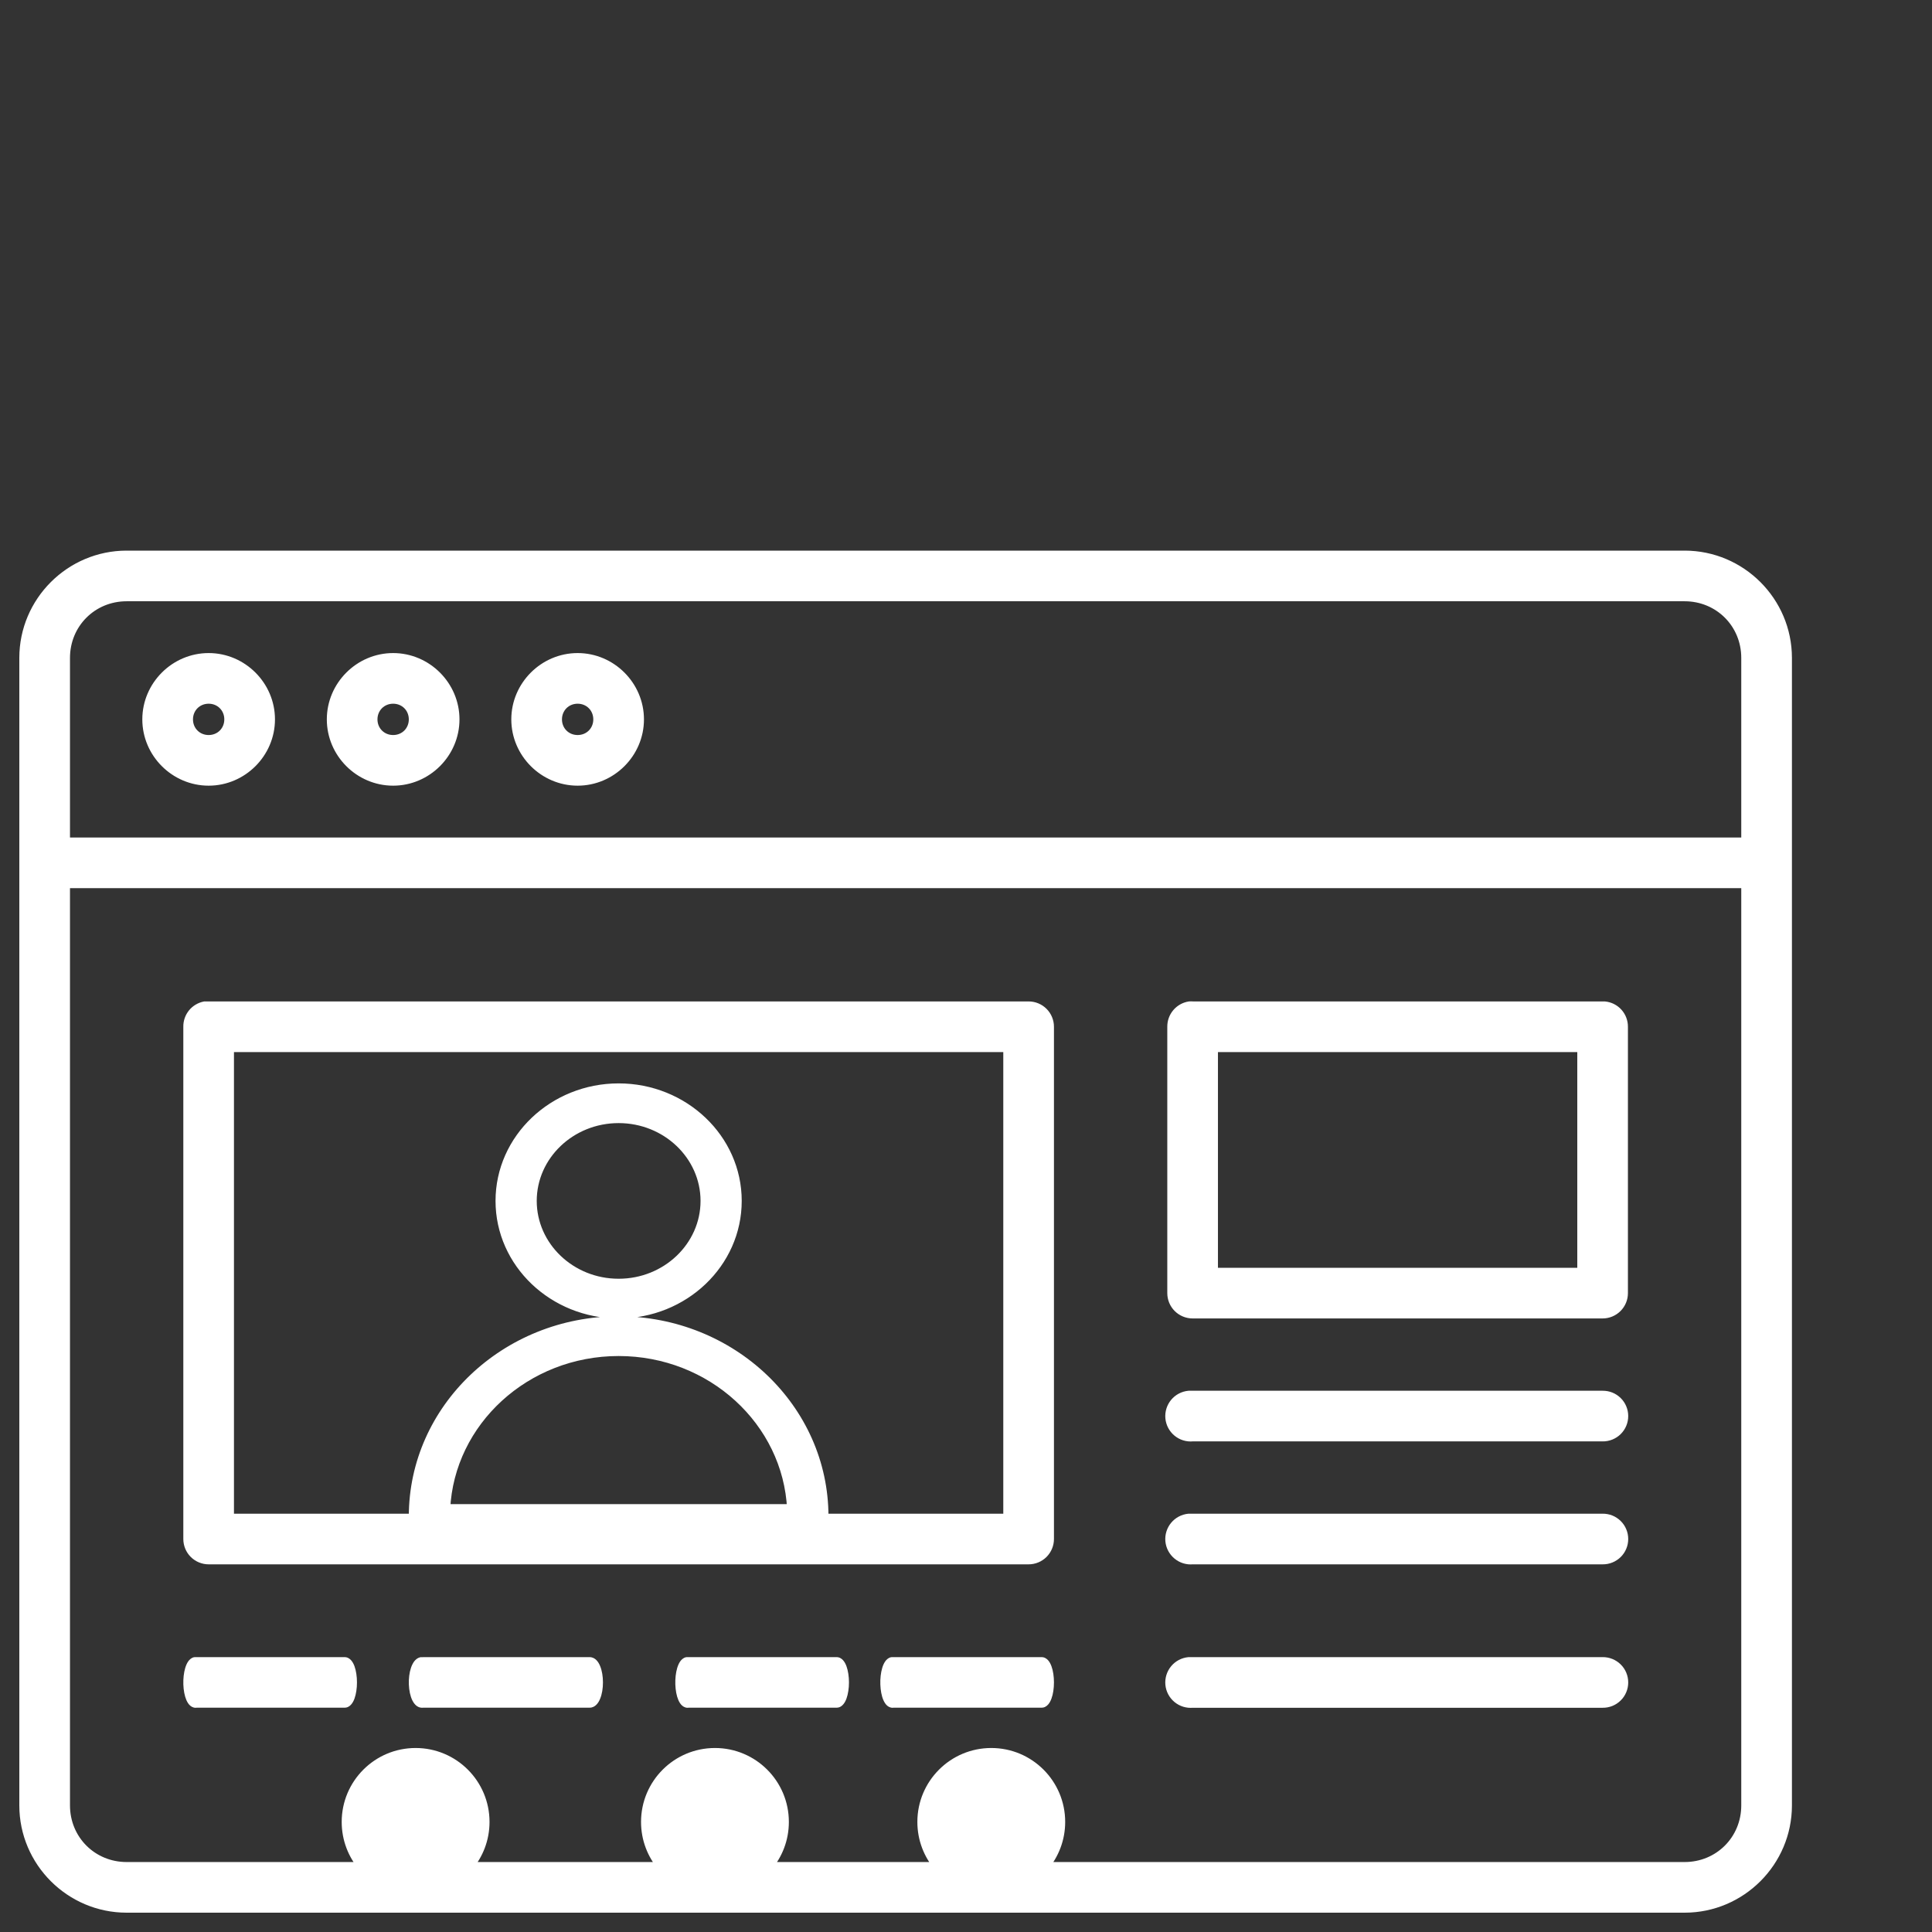 <svg width="80" height="80" viewBox="0 0 80 80" fill="none" xmlns="http://www.w3.org/2000/svg">
<rect x="0" y="0" width="80" height="80" fill="#333333" stroke="none"/>
<mask id="path-1-outside-1_334_168" maskUnits="userSpaceOnUse" x="0" y="22" width="75" height="58" fill="black">
<rect fill="white" y="22" width="75" height="58"/>
<path fill-rule="evenodd" clip-rule="evenodd" d="M5.244 23C2.908 23 1 24.907 1 27.242V74.758C1 77.093 2.908 79 5.244 79H69.756C72.092 79 74 77.093 74 74.758V27.242C74 24.907 72.092 23 69.756 23H5.244ZM5.244 24.697H69.756C71.181 24.697 72.302 25.818 72.302 27.242V34.879H2.698V27.242C2.698 25.818 3.819 24.697 5.244 24.697ZM8.64 27.242C7.243 27.242 6.093 28.392 6.093 29.788C6.093 31.184 7.243 32.333 8.64 32.333C10.036 32.333 11.186 31.184 11.186 29.788C11.186 28.392 10.036 27.242 8.64 27.242ZM16.279 27.242C14.883 27.242 13.733 28.392 13.733 29.788C13.733 31.184 14.883 32.333 16.279 32.333C17.675 32.333 18.826 31.184 18.826 29.788C18.826 28.392 17.675 27.242 16.279 27.242ZM23.919 27.242C22.522 27.242 21.372 28.392 21.372 29.788C21.372 31.184 22.522 32.333 23.919 32.333C25.315 32.333 26.465 31.184 26.465 29.788C26.465 28.392 25.315 27.242 23.919 27.242ZM8.64 28.939C9.118 28.939 9.488 29.309 9.488 29.788C9.488 30.267 9.118 30.636 8.64 30.636C8.161 30.636 7.791 30.267 7.791 29.788C7.791 29.309 8.161 28.939 8.64 28.939ZM16.279 28.939C16.758 28.939 17.128 29.309 17.128 29.788C17.128 30.267 16.758 30.636 16.279 30.636C15.8 30.636 15.43 30.267 15.43 29.788C15.43 29.309 15.8 28.939 16.279 28.939ZM23.919 28.939C24.398 28.939 24.767 29.309 24.767 29.788C24.767 30.267 24.398 30.636 23.919 30.636C23.44 30.636 23.07 30.267 23.07 29.788C23.07 29.309 23.44 28.939 23.919 28.939ZM2.698 36.576H72.302V74.758C72.302 76.182 71.181 77.303 69.756 77.303H43.218C43.648 76.803 43.907 76.153 43.907 75.442C43.907 73.862 42.626 72.581 41.047 72.581C39.467 72.581 38.186 73.862 38.186 75.442C38.186 76.153 38.445 76.803 38.874 77.303H31.777C32.206 76.803 32.465 76.153 32.465 75.442C32.465 73.862 31.184 72.581 29.605 72.581C28.025 72.581 26.744 73.862 26.744 75.442C26.744 76.153 27.003 76.803 27.433 77.303H19.381C19.811 76.803 20.07 76.153 20.07 75.442C20.07 73.862 18.789 72.581 17.209 72.581C15.63 72.581 14.349 73.862 14.349 75.442C14.349 76.153 14.608 76.803 15.037 77.303H5.244C3.819 77.303 2.698 76.182 2.698 74.758V36.576ZM8.48 41.667C8.284 41.704 8.107 41.81 7.981 41.965C7.854 42.12 7.787 42.315 7.791 42.515V63.727C7.791 63.952 7.88 64.168 8.039 64.327C8.199 64.486 8.414 64.576 8.64 64.576H42.593C42.818 64.576 43.034 64.486 43.193 64.327C43.352 64.168 43.442 63.952 43.442 63.727V42.515C43.442 42.29 43.352 42.074 43.193 41.915C43.034 41.756 42.818 41.667 42.593 41.667H8.64C8.613 41.665 8.586 41.665 8.56 41.667C8.533 41.665 8.507 41.665 8.48 41.667ZM49.251 41.667C49.05 41.699 48.866 41.802 48.735 41.958C48.603 42.113 48.532 42.311 48.535 42.515V53.545C48.535 53.77 48.624 53.986 48.783 54.145C48.943 54.304 49.159 54.394 49.384 54.394H66.361C66.586 54.394 66.802 54.304 66.961 54.145C67.12 53.986 67.209 53.77 67.209 53.545V42.515C67.21 42.303 67.132 42.099 66.989 41.942C66.847 41.785 66.651 41.687 66.44 41.667C66.413 41.665 66.387 41.665 66.361 41.667H49.384C49.34 41.663 49.295 41.663 49.251 41.667ZM9.488 43.364H41.744V62.879H34.105V62.794C34.105 58.334 30.297 54.705 25.616 54.705C20.936 54.705 17.128 58.334 17.128 62.794V62.879H9.488V43.364ZM50.233 43.364H65.512V52.697H50.233V43.364ZM49.225 57.788C48.999 57.809 48.792 57.919 48.648 58.093C48.503 58.267 48.434 58.491 48.455 58.716C48.476 58.941 48.586 59.148 48.76 59.293C48.934 59.437 49.159 59.506 49.384 59.485H66.361C66.473 59.486 66.585 59.466 66.689 59.424C66.793 59.382 66.888 59.32 66.969 59.241C67.049 59.162 67.112 59.068 67.156 58.964C67.199 58.86 67.221 58.749 67.221 58.636C67.221 58.524 67.199 58.413 67.156 58.309C67.112 58.205 67.049 58.111 66.969 58.032C66.888 57.953 66.793 57.891 66.689 57.849C66.585 57.807 66.473 57.786 66.361 57.788H49.384C49.357 57.787 49.331 57.787 49.304 57.788C49.278 57.787 49.251 57.787 49.225 57.788ZM49.225 62.879C48.999 62.9 48.792 63.01 48.648 63.184C48.503 63.358 48.434 63.582 48.455 63.807C48.476 64.032 48.586 64.239 48.76 64.383C48.934 64.528 49.159 64.597 49.384 64.576H66.361C66.473 64.577 66.585 64.557 66.689 64.515C66.793 64.473 66.888 64.41 66.969 64.332C67.049 64.253 67.112 64.159 67.156 64.055C67.199 63.951 67.221 63.84 67.221 63.727C67.221 63.615 67.199 63.504 67.156 63.4C67.112 63.296 67.049 63.202 66.969 63.123C66.888 63.044 66.793 62.982 66.689 62.94C66.585 62.898 66.473 62.877 66.361 62.879H49.384C49.357 62.877 49.331 62.877 49.304 62.879C49.278 62.877 49.251 62.877 49.225 62.879ZM49.225 68.818C48.999 68.839 48.792 68.949 48.648 69.123C48.503 69.297 48.434 69.521 48.455 69.746C48.476 69.971 48.586 70.179 48.76 70.323C48.934 70.467 49.159 70.536 49.384 70.515H66.361C66.473 70.517 66.585 70.496 66.689 70.454C66.793 70.412 66.888 70.35 66.969 70.271C67.049 70.192 67.112 70.098 67.156 69.994C67.199 69.89 67.221 69.779 67.221 69.667C67.221 69.554 67.199 69.443 67.156 69.339C67.112 69.235 67.049 69.141 66.969 69.062C66.888 68.984 66.793 68.921 66.689 68.879C66.585 68.837 66.473 68.817 66.361 68.818H49.384C49.357 68.817 49.331 68.817 49.304 68.818C49.278 68.817 49.251 68.817 49.225 68.818ZM7.862 69.123C7.914 68.949 7.989 68.84 8.07 68.819C8.08 68.818 8.09 68.818 8.099 68.819C8.109 68.818 8.118 68.818 8.128 68.819H14.27C14.311 68.817 14.351 68.838 14.389 68.88C14.427 68.922 14.461 68.984 14.49 69.062C14.519 69.141 14.542 69.235 14.558 69.338C14.573 69.442 14.581 69.553 14.581 69.665C14.581 69.777 14.573 69.888 14.558 69.992C14.542 70.095 14.519 70.189 14.49 70.268C14.461 70.346 14.427 70.409 14.389 70.45C14.351 70.492 14.311 70.513 14.27 70.511H8.128C8.046 70.532 7.965 70.463 7.902 70.32C7.839 70.176 7.8 69.969 7.792 69.744C7.784 69.52 7.809 69.296 7.862 69.123ZM36.722 69.123C36.774 68.949 36.849 68.84 36.931 68.819C36.94 68.818 36.95 68.818 36.96 68.819C36.969 68.818 36.979 68.818 36.988 68.819H43.13C43.171 68.817 43.212 68.838 43.249 68.88C43.287 68.922 43.321 68.984 43.35 69.062C43.379 69.141 43.402 69.235 43.418 69.338C43.434 69.442 43.442 69.553 43.442 69.665C43.442 69.777 43.434 69.888 43.418 69.992C43.402 70.095 43.379 70.189 43.35 70.268C43.321 70.346 43.287 70.409 43.249 70.45C43.212 70.492 43.171 70.513 43.13 70.511H36.988C36.907 70.532 36.826 70.463 36.763 70.32C36.7 70.176 36.66 69.969 36.653 69.744C36.645 69.52 36.67 69.296 36.722 69.123ZM17.442 68.819C17.351 68.84 17.266 68.949 17.208 69.123C17.149 69.296 17.121 69.52 17.129 69.744C17.138 69.969 17.183 70.176 17.253 70.32C17.324 70.463 17.416 70.532 17.507 70.511H24.417C24.463 70.513 24.508 70.492 24.551 70.45C24.593 70.409 24.632 70.346 24.665 70.268C24.697 70.189 24.723 70.095 24.741 69.992C24.758 69.888 24.767 69.777 24.767 69.665C24.767 69.553 24.758 69.442 24.741 69.338C24.723 69.235 24.697 69.141 24.665 69.062C24.632 68.984 24.593 68.922 24.551 68.88C24.508 68.838 24.463 68.817 24.417 68.819H17.507C17.497 68.818 17.486 68.818 17.475 68.819C17.464 68.818 17.453 68.818 17.442 68.819ZM28.234 69.123C28.286 68.949 28.361 68.84 28.442 68.819C28.452 68.818 28.462 68.818 28.471 68.819C28.481 68.818 28.49 68.818 28.5 68.819H34.642C34.683 68.817 34.723 68.838 34.761 68.88C34.799 68.922 34.833 68.984 34.862 69.062C34.891 69.141 34.914 69.235 34.93 69.338C34.945 69.442 34.953 69.553 34.953 69.665C34.953 69.777 34.945 69.888 34.93 69.992C34.914 70.095 34.891 70.189 34.862 70.268C34.833 70.346 34.799 70.409 34.761 70.45C34.723 70.492 34.683 70.513 34.642 70.511H28.5C28.419 70.532 28.337 70.463 28.274 70.32C28.211 70.176 28.172 69.969 28.164 69.744C28.157 69.52 28.181 69.296 28.234 69.123ZM25.616 55.95C21.765 55.95 18.613 58.853 18.441 62.483H32.791C32.62 58.853 29.467 55.95 25.616 55.95ZM30.513 49.727C30.513 52.3 28.317 54.394 25.616 54.394C22.916 54.394 20.719 52.3 20.719 49.727C20.719 47.154 22.916 45.061 25.616 45.061C28.317 45.061 30.513 47.154 30.513 49.727ZM29.207 49.727C29.207 47.84 27.596 46.305 25.616 46.305C23.636 46.305 22.025 47.84 22.025 49.727C22.025 51.614 23.636 53.15 25.616 53.15C27.596 53.15 29.207 51.614 29.207 49.727Z"/>
</mask>
<path fill-rule="evenodd" clip-rule="evenodd" d="M5.244 23C2.908 23 1 24.907 1 27.242V74.758C1 77.093 2.908 79 5.244 79H69.756C72.092 79 74 77.093 74 74.758V27.242C74 24.907 72.092 23 69.756 23H5.244ZM5.244 24.697H69.756C71.181 24.697 72.302 25.818 72.302 27.242V34.879H2.698V27.242C2.698 25.818 3.819 24.697 5.244 24.697ZM8.64 27.242C7.243 27.242 6.093 28.392 6.093 29.788C6.093 31.184 7.243 32.333 8.64 32.333C10.036 32.333 11.186 31.184 11.186 29.788C11.186 28.392 10.036 27.242 8.64 27.242ZM16.279 27.242C14.883 27.242 13.733 28.392 13.733 29.788C13.733 31.184 14.883 32.333 16.279 32.333C17.675 32.333 18.826 31.184 18.826 29.788C18.826 28.392 17.675 27.242 16.279 27.242ZM23.919 27.242C22.522 27.242 21.372 28.392 21.372 29.788C21.372 31.184 22.522 32.333 23.919 32.333C25.315 32.333 26.465 31.184 26.465 29.788C26.465 28.392 25.315 27.242 23.919 27.242ZM8.64 28.939C9.118 28.939 9.488 29.309 9.488 29.788C9.488 30.267 9.118 30.636 8.64 30.636C8.161 30.636 7.791 30.267 7.791 29.788C7.791 29.309 8.161 28.939 8.64 28.939ZM16.279 28.939C16.758 28.939 17.128 29.309 17.128 29.788C17.128 30.267 16.758 30.636 16.279 30.636C15.8 30.636 15.43 30.267 15.43 29.788C15.43 29.309 15.8 28.939 16.279 28.939ZM23.919 28.939C24.398 28.939 24.767 29.309 24.767 29.788C24.767 30.267 24.398 30.636 23.919 30.636C23.44 30.636 23.07 30.267 23.07 29.788C23.07 29.309 23.44 28.939 23.919 28.939ZM2.698 36.576H72.302V74.758C72.302 76.182 71.181 77.303 69.756 77.303H43.218C43.648 76.803 43.907 76.153 43.907 75.442C43.907 73.862 42.626 72.581 41.047 72.581C39.467 72.581 38.186 73.862 38.186 75.442C38.186 76.153 38.445 76.803 38.874 77.303H31.777C32.206 76.803 32.465 76.153 32.465 75.442C32.465 73.862 31.184 72.581 29.605 72.581C28.025 72.581 26.744 73.862 26.744 75.442C26.744 76.153 27.003 76.803 27.433 77.303H19.381C19.811 76.803 20.07 76.153 20.07 75.442C20.07 73.862 18.789 72.581 17.209 72.581C15.63 72.581 14.349 73.862 14.349 75.442C14.349 76.153 14.608 76.803 15.037 77.303H5.244C3.819 77.303 2.698 76.182 2.698 74.758V36.576ZM8.48 41.667C8.284 41.704 8.107 41.81 7.981 41.965C7.854 42.12 7.787 42.315 7.791 42.515V63.727C7.791 63.952 7.88 64.168 8.039 64.327C8.199 64.486 8.414 64.576 8.64 64.576H42.593C42.818 64.576 43.034 64.486 43.193 64.327C43.352 64.168 43.442 63.952 43.442 63.727V42.515C43.442 42.29 43.352 42.074 43.193 41.915C43.034 41.756 42.818 41.667 42.593 41.667H8.64C8.613 41.665 8.586 41.665 8.56 41.667C8.533 41.665 8.507 41.665 8.48 41.667ZM49.251 41.667C49.05 41.699 48.866 41.802 48.735 41.958C48.603 42.113 48.532 42.311 48.535 42.515V53.545C48.535 53.77 48.624 53.986 48.783 54.145C48.943 54.304 49.159 54.394 49.384 54.394H66.361C66.586 54.394 66.802 54.304 66.961 54.145C67.12 53.986 67.209 53.77 67.209 53.545V42.515C67.21 42.303 67.132 42.099 66.989 41.942C66.847 41.785 66.651 41.687 66.44 41.667C66.413 41.665 66.387 41.665 66.361 41.667H49.384C49.34 41.663 49.295 41.663 49.251 41.667ZM9.488 43.364H41.744V62.879H34.105V62.794C34.105 58.334 30.297 54.705 25.616 54.705C20.936 54.705 17.128 58.334 17.128 62.794V62.879H9.488V43.364ZM50.233 43.364H65.512V52.697H50.233V43.364ZM49.225 57.788C48.999 57.809 48.792 57.919 48.648 58.093C48.503 58.267 48.434 58.491 48.455 58.716C48.476 58.941 48.586 59.148 48.76 59.293C48.934 59.437 49.159 59.506 49.384 59.485H66.361C66.473 59.486 66.585 59.466 66.689 59.424C66.793 59.382 66.888 59.32 66.969 59.241C67.049 59.162 67.112 59.068 67.156 58.964C67.199 58.86 67.221 58.749 67.221 58.636C67.221 58.524 67.199 58.413 67.156 58.309C67.112 58.205 67.049 58.111 66.969 58.032C66.888 57.953 66.793 57.891 66.689 57.849C66.585 57.807 66.473 57.786 66.361 57.788H49.384C49.357 57.787 49.331 57.787 49.304 57.788C49.278 57.787 49.251 57.787 49.225 57.788ZM49.225 62.879C48.999 62.9 48.792 63.01 48.648 63.184C48.503 63.358 48.434 63.582 48.455 63.807C48.476 64.032 48.586 64.239 48.76 64.383C48.934 64.528 49.159 64.597 49.384 64.576H66.361C66.473 64.577 66.585 64.557 66.689 64.515C66.793 64.473 66.888 64.41 66.969 64.332C67.049 64.253 67.112 64.159 67.156 64.055C67.199 63.951 67.221 63.84 67.221 63.727C67.221 63.615 67.199 63.504 67.156 63.4C67.112 63.296 67.049 63.202 66.969 63.123C66.888 63.044 66.793 62.982 66.689 62.94C66.585 62.898 66.473 62.877 66.361 62.879H49.384C49.357 62.877 49.331 62.877 49.304 62.879C49.278 62.877 49.251 62.877 49.225 62.879ZM49.225 68.818C48.999 68.839 48.792 68.949 48.648 69.123C48.503 69.297 48.434 69.521 48.455 69.746C48.476 69.971 48.586 70.179 48.76 70.323C48.934 70.467 49.159 70.536 49.384 70.515H66.361C66.473 70.517 66.585 70.496 66.689 70.454C66.793 70.412 66.888 70.35 66.969 70.271C67.049 70.192 67.112 70.098 67.156 69.994C67.199 69.89 67.221 69.779 67.221 69.667C67.221 69.554 67.199 69.443 67.156 69.339C67.112 69.235 67.049 69.141 66.969 69.062C66.888 68.984 66.793 68.921 66.689 68.879C66.585 68.837 66.473 68.817 66.361 68.818H49.384C49.357 68.817 49.331 68.817 49.304 68.818C49.278 68.817 49.251 68.817 49.225 68.818ZM7.862 69.123C7.914 68.949 7.989 68.84 8.07 68.819C8.08 68.818 8.09 68.818 8.099 68.819C8.109 68.818 8.118 68.818 8.128 68.819H14.27C14.311 68.817 14.351 68.838 14.389 68.88C14.427 68.922 14.461 68.984 14.49 69.062C14.519 69.141 14.542 69.235 14.558 69.338C14.573 69.442 14.581 69.553 14.581 69.665C14.581 69.777 14.573 69.888 14.558 69.992C14.542 70.095 14.519 70.189 14.49 70.268C14.461 70.346 14.427 70.409 14.389 70.45C14.351 70.492 14.311 70.513 14.27 70.511H8.128C8.046 70.532 7.965 70.463 7.902 70.32C7.839 70.176 7.8 69.969 7.792 69.744C7.784 69.52 7.809 69.296 7.862 69.123ZM36.722 69.123C36.774 68.949 36.849 68.84 36.931 68.819C36.94 68.818 36.95 68.818 36.96 68.819C36.969 68.818 36.979 68.818 36.988 68.819H43.13C43.171 68.817 43.212 68.838 43.249 68.88C43.287 68.922 43.321 68.984 43.35 69.062C43.379 69.141 43.402 69.235 43.418 69.338C43.434 69.442 43.442 69.553 43.442 69.665C43.442 69.777 43.434 69.888 43.418 69.992C43.402 70.095 43.379 70.189 43.35 70.268C43.321 70.346 43.287 70.409 43.249 70.45C43.212 70.492 43.171 70.513 43.13 70.511H36.988C36.907 70.532 36.826 70.463 36.763 70.32C36.7 70.176 36.66 69.969 36.653 69.744C36.645 69.52 36.67 69.296 36.722 69.123ZM17.442 68.819C17.351 68.84 17.266 68.949 17.208 69.123C17.149 69.296 17.121 69.52 17.129 69.744C17.138 69.969 17.183 70.176 17.253 70.32C17.324 70.463 17.416 70.532 17.507 70.511H24.417C24.463 70.513 24.508 70.492 24.551 70.45C24.593 70.409 24.632 70.346 24.665 70.268C24.697 70.189 24.723 70.095 24.741 69.992C24.758 69.888 24.767 69.777 24.767 69.665C24.767 69.553 24.758 69.442 24.741 69.338C24.723 69.235 24.697 69.141 24.665 69.062C24.632 68.984 24.593 68.922 24.551 68.88C24.508 68.838 24.463 68.817 24.417 68.819H17.507C17.497 68.818 17.486 68.818 17.475 68.819C17.464 68.818 17.453 68.818 17.442 68.819ZM28.234 69.123C28.286 68.949 28.361 68.84 28.442 68.819C28.452 68.818 28.462 68.818 28.471 68.819C28.481 68.818 28.49 68.818 28.5 68.819H34.642C34.683 68.817 34.723 68.838 34.761 68.88C34.799 68.922 34.833 68.984 34.862 69.062C34.891 69.141 34.914 69.235 34.93 69.338C34.945 69.442 34.953 69.553 34.953 69.665C34.953 69.777 34.945 69.888 34.93 69.992C34.914 70.095 34.891 70.189 34.862 70.268C34.833 70.346 34.799 70.409 34.761 70.45C34.723 70.492 34.683 70.513 34.642 70.511H28.5C28.419 70.532 28.337 70.463 28.274 70.32C28.211 70.176 28.172 69.969 28.164 69.744C28.157 69.52 28.181 69.296 28.234 69.123ZM25.616 55.95C21.765 55.95 18.613 58.853 18.441 62.483H32.791C32.62 58.853 29.467 55.95 25.616 55.95ZM30.513 49.727C30.513 52.3 28.317 54.394 25.616 54.394C22.916 54.394 20.719 52.3 20.719 49.727C20.719 47.154 22.916 45.061 25.616 45.061C28.317 45.061 30.513 47.154 30.513 49.727ZM29.207 49.727C29.207 47.84 27.596 46.305 25.616 46.305C23.636 46.305 22.025 47.84 22.025 49.727C22.025 51.614 23.636 53.15 25.616 53.15C27.596 53.15 29.207 51.614 29.207 49.727Z" fill="white"/>
<path d="M72.302 34.879V35.079H72.502V34.879H72.302ZM2.698 34.879H2.498V35.079H2.698V34.879ZM72.302 36.576H72.502V36.376H72.302V36.576ZM2.698 36.576V36.376H2.498V36.576H2.698ZM43.218 77.303L43.067 77.173L42.783 77.503H43.218V77.303ZM38.874 77.303V77.503H39.309L39.026 77.173L38.874 77.303ZM31.777 77.303L31.625 77.173L31.342 77.503H31.777V77.303ZM27.433 77.303V77.503H27.868L27.584 77.173L27.433 77.303ZM19.381 77.303L19.23 77.173L18.946 77.503H19.381V77.303ZM15.037 77.303V77.503H15.472L15.189 77.173L15.037 77.303ZM7.981 41.965L8.136 42.091L8.136 42.091L7.981 41.965ZM8.48 41.667L8.471 41.467L8.457 41.468L8.443 41.47L8.48 41.667ZM7.791 42.515H7.991L7.991 42.512L7.791 42.515ZM7.791 63.727L7.591 63.727L7.591 63.727L7.791 63.727ZM8.64 64.576L8.64 64.776H8.64V64.576ZM42.593 64.576L42.593 64.776L42.593 64.776L42.593 64.576ZM43.193 64.327L43.052 64.186L43.052 64.186L43.193 64.327ZM43.442 63.727L43.642 63.727V63.727H43.442ZM43.442 42.515L43.642 42.515L43.642 42.515L43.442 42.515ZM43.193 41.915L43.052 42.057L43.052 42.057L43.193 41.915ZM42.593 41.667L42.593 41.467H42.593V41.667ZM8.64 41.667L8.63 41.867H8.64V41.667ZM8.56 41.667L8.551 41.866L8.56 41.867L8.569 41.866L8.56 41.667ZM49.251 41.667L49.236 41.467L49.228 41.468L49.22 41.469L49.251 41.667ZM48.535 42.515H48.735L48.735 42.513L48.535 42.515ZM48.535 53.545L48.335 53.545L48.335 53.545L48.535 53.545ZM48.783 54.145L48.925 54.004L48.925 54.004L48.783 54.145ZM49.384 54.394L49.384 54.594H49.384V54.394ZM66.361 54.394L66.361 54.594L66.361 54.594L66.361 54.394ZM66.961 54.145L66.819 54.004L66.819 54.004L66.961 54.145ZM67.209 53.545L67.409 53.545V53.545H67.209ZM67.209 42.515L67.009 42.514V42.515H67.209ZM66.989 41.942L66.841 42.076L66.841 42.076L66.989 41.942ZM66.44 41.667L66.459 41.467L66.449 41.467L66.44 41.667ZM66.361 41.667V41.867L66.37 41.866L66.361 41.667ZM49.384 41.667L49.368 41.866L49.376 41.867H49.384V41.667ZM41.744 43.364H41.944V43.164H41.744V43.364ZM9.488 43.364V43.164H9.288V43.364H9.488ZM41.744 62.879V63.079H41.944V62.879H41.744ZM34.105 62.879H33.905V63.079H34.105V62.879ZM17.128 62.879V63.079H17.328V62.879H17.128ZM9.488 62.879H9.288V63.079H9.488V62.879ZM65.512 43.364H65.712V43.164H65.512V43.364ZM50.233 43.364V43.164H50.033V43.364H50.233ZM65.512 52.697V52.897H65.712V52.697H65.512ZM50.233 52.697H50.033V52.897H50.233V52.697ZM48.648 58.093L48.494 57.965L48.494 57.965L48.648 58.093ZM49.225 57.788L49.215 57.588L49.206 57.589L49.225 57.788ZM48.455 58.716L48.256 58.735L48.256 58.735L48.455 58.716ZM48.76 59.293L48.888 59.139L48.888 59.139L48.76 59.293ZM49.384 59.485V59.285H49.374L49.365 59.286L49.384 59.485ZM66.361 59.485L66.363 59.285H66.361V59.485ZM66.969 59.241L67.109 59.383L67.109 59.383L66.969 59.241ZM67.156 58.964L67.34 59.041L67.34 59.041L67.156 58.964ZM67.156 58.309L67.34 58.232L67.34 58.232L67.156 58.309ZM66.969 58.032L67.109 57.89L67.109 57.89L66.969 58.032ZM66.361 57.788V57.988L66.363 57.988L66.361 57.788ZM49.384 57.788L49.374 57.988H49.384V57.788ZM49.304 57.788L49.295 57.988L49.304 57.988L49.313 57.988L49.304 57.788ZM48.648 63.184L48.802 63.311L48.802 63.311L48.648 63.184ZM49.225 62.879L49.215 62.679L49.206 62.68L49.225 62.879ZM48.455 63.807L48.256 63.825L48.256 63.825L48.455 63.807ZM48.76 64.383L48.633 64.537L48.633 64.537L48.76 64.383ZM49.384 64.576V64.376H49.374L49.365 64.377L49.384 64.576ZM66.361 64.576L66.363 64.376H66.361V64.576ZM66.969 64.332L67.109 64.474L67.109 64.474L66.969 64.332ZM67.156 64.055L67.34 64.132L67.34 64.132L67.156 64.055ZM67.156 63.4L67.34 63.323L67.34 63.323L67.156 63.4ZM66.969 63.123L67.109 62.981L67.109 62.981L66.969 63.123ZM66.689 62.94L66.764 62.754L66.763 62.754L66.689 62.94ZM66.361 62.879V63.079L66.363 63.079L66.361 62.879ZM49.384 62.879L49.374 63.079H49.384V62.879ZM49.304 62.879L49.295 63.079L49.304 63.079L49.313 63.079L49.304 62.879ZM48.648 69.123L48.494 68.995L48.494 68.995L48.648 69.123ZM49.225 68.818L49.215 68.618L49.206 68.619L49.225 68.818ZM48.455 69.746L48.256 69.765L48.256 69.765L48.455 69.746ZM48.76 70.323L48.888 70.169L48.888 70.169L48.76 70.323ZM49.384 70.515V70.315H49.374L49.365 70.316L49.384 70.515ZM66.361 70.515L66.363 70.315H66.361V70.515ZM66.969 70.271L67.109 70.413L67.109 70.413L66.969 70.271ZM67.156 69.994L67.34 70.071L67.34 70.071L67.156 69.994ZM67.156 69.339L67.34 69.262L67.34 69.262L67.156 69.339ZM66.969 69.062L67.109 68.92L67.109 68.92L66.969 69.062ZM66.361 68.818V69.018L66.363 69.018L66.361 68.818ZM49.384 68.818L49.374 69.018H49.384V68.818ZM49.304 68.818L49.295 69.018L49.304 69.018L49.313 69.018L49.304 68.818ZM8.07 68.819L8.045 68.621L8.032 68.622L8.02 68.625L8.07 68.819ZM7.862 69.123L8.053 69.18L8.053 69.18L7.862 69.123ZM8.099 68.819L8.073 69.017L8.099 69.021L8.125 69.017L8.099 68.819ZM8.128 68.819L8.102 69.017L8.115 69.019H8.128V68.819ZM14.27 68.819V69.019L14.278 69.019L14.27 68.819ZM14.389 68.88L14.537 68.746L14.537 68.746L14.389 68.88ZM14.558 69.338L14.36 69.368L14.36 69.368L14.558 69.338ZM14.558 69.992L14.36 69.962L14.36 69.962L14.558 69.992ZM14.389 70.45L14.537 70.584L14.537 70.584L14.389 70.45ZM14.27 70.511L14.278 70.311H14.27V70.511ZM8.128 70.511V70.311H8.102L8.078 70.318L8.128 70.511ZM7.792 69.744L7.592 69.751L7.592 69.751L7.792 69.744ZM36.931 68.819L36.905 68.621L36.893 68.622L36.881 68.625L36.931 68.819ZM36.722 69.123L36.914 69.18L36.914 69.18L36.722 69.123ZM36.96 68.819L36.934 69.017L36.96 69.021L36.985 69.017L36.96 68.819ZM36.988 68.819L36.963 69.017L36.975 69.019H36.988V68.819ZM43.13 68.819V69.019L43.138 69.019L43.13 68.819ZM43.249 68.88L43.101 69.014L43.101 69.014L43.249 68.88ZM43.35 69.062L43.163 69.132L43.163 69.132L43.35 69.062ZM43.418 69.338L43.616 69.308L43.616 69.308L43.418 69.338ZM43.418 69.992L43.616 70.022L43.616 70.022L43.418 69.992ZM43.35 70.268L43.163 70.199L43.163 70.199L43.35 70.268ZM43.249 70.45L43.101 70.316L43.101 70.316L43.249 70.45ZM43.13 70.511L43.138 70.311H43.13V70.511ZM36.988 70.511V70.311H36.963L36.938 70.318L36.988 70.511ZM36.653 69.744L36.453 69.751L36.453 69.751L36.653 69.744ZM17.208 69.123L17.018 69.059L17.018 69.059L17.208 69.123ZM17.442 68.819L17.42 68.62L17.409 68.621L17.398 68.624L17.442 68.819ZM17.129 69.744L16.93 69.752L16.93 69.752L17.129 69.744ZM17.507 70.511V70.311H17.485L17.462 70.316L17.507 70.511ZM24.417 70.511L24.424 70.311H24.417V70.511ZM24.551 70.45L24.691 70.593L24.691 70.593L24.551 70.45ZM24.665 70.268L24.48 70.191L24.48 70.191L24.665 70.268ZM24.741 69.992L24.938 70.025L24.938 70.025L24.741 69.992ZM24.741 69.338L24.938 69.305L24.938 69.305L24.741 69.338ZM24.665 69.062L24.48 69.139L24.48 69.139L24.665 69.062ZM24.551 68.88L24.691 68.737L24.691 68.737L24.551 68.88ZM24.417 68.819L24.417 69.019L24.424 69.019L24.417 68.819ZM17.507 68.819L17.484 69.018L17.496 69.019H17.507V68.819ZM17.475 68.819L17.452 69.018L17.475 69.02L17.498 69.018L17.475 68.819ZM28.442 68.819L28.417 68.621L28.404 68.622L28.392 68.625L28.442 68.819ZM28.234 69.123L28.425 69.18L28.425 69.18L28.234 69.123ZM28.471 68.819L28.446 69.017L28.471 69.021L28.497 69.017L28.471 68.819ZM28.5 68.819L28.474 69.017L28.487 69.019H28.5V68.819ZM34.642 68.819V69.019L34.65 69.019L34.642 68.819ZM34.761 68.88L34.909 68.746L34.909 68.746L34.761 68.88ZM34.93 69.338L34.732 69.368L34.732 69.368L34.93 69.338ZM34.93 69.992L34.732 69.962L34.732 69.962L34.93 69.992ZM34.761 70.45L34.909 70.584L34.909 70.584L34.761 70.45ZM34.642 70.511L34.65 70.311H34.642V70.511ZM28.5 70.511V70.311H28.475L28.45 70.318L28.5 70.511ZM28.164 69.744L27.964 69.751L27.964 69.751L28.164 69.744ZM18.441 62.483L18.241 62.473L18.232 62.683H18.441V62.483ZM32.791 62.483V62.683H33.001L32.991 62.473L32.791 62.483ZM1.2 27.242C1.2 25.017 3.018 23.2 5.244 23.2V22.8C2.797 22.8 0.8 24.796 0.8 27.242H1.2ZM1.2 74.758V27.242H0.8V74.758H1.2ZM5.244 78.8C3.018 78.8 1.2 76.983 1.2 74.758H0.8C0.8 77.204 2.797 79.2 5.244 79.2V78.8ZM69.756 78.8H5.244V79.2H69.756V78.8ZM73.8 74.758C73.8 76.983 71.982 78.8 69.756 78.8V79.2C72.203 79.2 74.2 77.204 74.2 74.758H73.8ZM73.8 27.242V74.758H74.2V27.242H73.8ZM69.756 23.2C71.982 23.2 73.8 25.017 73.8 27.242H74.2C74.2 24.796 72.203 22.8 69.756 22.8V23.2ZM5.244 23.2H69.756V22.8H5.244V23.2ZM69.756 24.497H5.244V24.897H69.756V24.497ZM72.502 27.242C72.502 25.707 71.292 24.497 69.756 24.497V24.897C71.071 24.897 72.102 25.928 72.102 27.242H72.502ZM72.502 34.879V27.242H72.102V34.879H72.502ZM2.698 35.079H72.302V34.679H2.698V35.079ZM2.498 27.242V34.879H2.898V27.242H2.498ZM5.244 24.497C3.708 24.497 2.498 25.707 2.498 27.242H2.898C2.898 25.928 3.929 24.897 5.244 24.897V24.497ZM6.293 29.788C6.293 28.503 7.354 27.442 8.64 27.442V27.042C7.133 27.042 5.893 28.282 5.893 29.788H6.293ZM8.64 32.133C7.354 32.133 6.293 31.073 6.293 29.788H5.893C5.893 31.294 7.133 32.533 8.64 32.533V32.133ZM10.986 29.788C10.986 31.073 9.925 32.133 8.64 32.133V32.533C10.146 32.533 11.386 31.294 11.386 29.788H10.986ZM8.64 27.442C9.925 27.442 10.986 28.503 10.986 29.788H11.386C11.386 28.282 10.146 27.042 8.64 27.042V27.442ZM13.933 29.788C13.933 28.503 14.993 27.442 16.279 27.442V27.042C14.772 27.042 13.533 28.282 13.533 29.788H13.933ZM16.279 32.133C14.993 32.133 13.933 31.073 13.933 29.788H13.533C13.533 31.294 14.772 32.533 16.279 32.533V32.133ZM18.626 29.788C18.626 31.073 17.565 32.133 16.279 32.133V32.533C17.786 32.533 19.026 31.294 19.026 29.788H18.626ZM16.279 27.442C17.565 27.442 18.626 28.503 18.626 29.788H19.026C19.026 28.282 17.786 27.042 16.279 27.042V27.442ZM21.572 29.788C21.572 28.503 22.633 27.442 23.919 27.442V27.042C22.412 27.042 21.172 28.282 21.172 29.788H21.572ZM23.919 32.133C22.633 32.133 21.572 31.073 21.572 29.788H21.172C21.172 31.294 22.412 32.533 23.919 32.533V32.133ZM26.265 29.788C26.265 31.073 25.205 32.133 23.919 32.133V32.533C25.425 32.533 26.665 31.294 26.665 29.788H26.265ZM23.919 27.442C25.205 27.442 26.265 28.503 26.265 29.788H26.665C26.665 28.282 25.425 27.042 23.919 27.042V27.442ZM9.688 29.788C9.688 29.199 9.229 28.739 8.64 28.739V29.139C9.008 29.139 9.288 29.42 9.288 29.788H9.688ZM8.64 30.836C9.229 30.836 9.688 30.377 9.688 29.788H9.288C9.288 30.156 9.008 30.436 8.64 30.436V30.836ZM7.591 29.788C7.591 30.377 8.05 30.836 8.64 30.836V30.436C8.271 30.436 7.991 30.156 7.991 29.788H7.591ZM8.64 28.739C8.05 28.739 7.591 29.199 7.591 29.788H7.991C7.991 29.42 8.271 29.139 8.64 29.139V28.739ZM17.328 29.788C17.328 29.199 16.868 28.739 16.279 28.739V29.139C16.648 29.139 16.928 29.42 16.928 29.788H17.328ZM16.279 30.836C16.868 30.836 17.328 30.377 17.328 29.788H16.928C16.928 30.156 16.648 30.436 16.279 30.436V30.836ZM15.23 29.788C15.23 30.377 15.69 30.836 16.279 30.836V30.436C15.911 30.436 15.63 30.156 15.63 29.788H15.23ZM16.279 28.739C15.69 28.739 15.23 29.199 15.23 29.788H15.63C15.63 29.42 15.911 29.139 16.279 29.139V28.739ZM24.967 29.788C24.967 29.199 24.508 28.739 23.919 28.739V29.139C24.287 29.139 24.567 29.42 24.567 29.788H24.967ZM23.919 30.836C24.508 30.836 24.967 30.377 24.967 29.788H24.567C24.567 30.156 24.287 30.436 23.919 30.436V30.836ZM22.87 29.788C22.87 30.377 23.329 30.836 23.919 30.836V30.436C23.55 30.436 23.27 30.156 23.27 29.788H22.87ZM23.919 28.739C23.329 28.739 22.87 29.199 22.87 29.788H23.27C23.27 29.42 23.55 29.139 23.919 29.139V28.739ZM72.302 36.376H2.698V36.776H72.302V36.376ZM72.502 74.758V36.576H72.102V74.758H72.502ZM69.756 77.503C71.292 77.503 72.502 76.293 72.502 74.758H72.102C72.102 76.072 71.071 77.103 69.756 77.103V77.503ZM43.218 77.503H69.756V77.103H43.218V77.503ZM43.707 75.442C43.707 76.103 43.466 76.707 43.067 77.173L43.37 77.433C43.829 76.898 44.107 76.202 44.107 75.442H43.707ZM41.047 72.781C42.516 72.781 43.707 73.972 43.707 75.442H44.107C44.107 73.751 42.737 72.381 41.047 72.381V72.781ZM38.386 75.442C38.386 73.972 39.577 72.781 41.047 72.781V72.381C39.356 72.381 37.986 73.751 37.986 75.442H38.386ZM39.026 77.173C38.627 76.707 38.386 76.103 38.386 75.442H37.986C37.986 76.202 38.264 76.898 38.723 77.433L39.026 77.173ZM31.777 77.503H38.874V77.103H31.777V77.503ZM32.265 75.442C32.265 76.103 32.024 76.707 31.625 77.173L31.928 77.433C32.388 76.898 32.665 76.202 32.665 75.442H32.265ZM29.605 72.781C31.074 72.781 32.265 73.972 32.265 75.442H32.665C32.665 73.751 31.295 72.381 29.605 72.381V72.781ZM26.944 75.442C26.944 73.972 28.135 72.781 29.605 72.781V72.381C27.914 72.381 26.544 73.751 26.544 75.442H26.944ZM27.584 77.173C27.185 76.707 26.944 76.103 26.944 75.442H26.544C26.544 76.202 26.822 76.898 27.281 77.433L27.584 77.173ZM19.381 77.503H27.433V77.103H19.381V77.503ZM19.87 75.442C19.87 76.103 19.629 76.707 19.23 77.173L19.533 77.433C19.992 76.898 20.27 76.202 20.27 75.442H19.87ZM17.209 72.781C18.679 72.781 19.87 73.972 19.87 75.442H20.27C20.27 73.751 18.899 72.381 17.209 72.381V72.781ZM14.549 75.442C14.549 73.972 15.74 72.781 17.209 72.781V72.381C15.519 72.381 14.149 73.751 14.149 75.442H14.549ZM15.189 77.173C14.79 76.707 14.549 76.103 14.549 75.442H14.149C14.149 76.202 14.426 76.898 14.885 77.433L15.189 77.173ZM5.244 77.503H15.037V77.103H5.244V77.503ZM2.498 74.758C2.498 76.293 3.708 77.503 5.244 77.503V77.103C3.929 77.103 2.898 76.072 2.898 74.758H2.498ZM2.498 36.576V74.758H2.898V36.576H2.498ZM8.136 42.091C8.232 41.973 8.368 41.892 8.518 41.863L8.443 41.47C8.2 41.517 7.981 41.647 7.825 41.839L8.136 42.091ZM7.991 42.512C7.988 42.359 8.039 42.21 8.136 42.091L7.825 41.839C7.67 42.031 7.586 42.272 7.591 42.519L7.991 42.512ZM7.991 63.727V42.515H7.591V63.727H7.991ZM8.181 64.186C8.059 64.064 7.991 63.899 7.991 63.727L7.591 63.727C7.591 64.005 7.701 64.272 7.898 64.469L8.181 64.186ZM8.64 64.376C8.467 64.376 8.302 64.307 8.181 64.186L7.898 64.469C8.095 64.665 8.361 64.776 8.64 64.776L8.64 64.376ZM42.593 64.376H8.64V64.776H42.593V64.376ZM43.052 64.186C42.93 64.307 42.765 64.376 42.593 64.376L42.593 64.776C42.871 64.776 43.138 64.665 43.335 64.469L43.052 64.186ZM43.242 63.727C43.242 63.899 43.173 64.064 43.052 64.186L43.335 64.469C43.531 64.272 43.642 64.005 43.642 63.727L43.242 63.727ZM43.242 42.515V63.727H43.642V42.515H43.242ZM43.052 42.057C43.173 42.178 43.242 42.343 43.242 42.515L43.642 42.515C43.642 42.237 43.531 41.97 43.335 41.774L43.052 42.057ZM42.593 41.867C42.765 41.867 42.93 41.935 43.052 42.057L43.335 41.774C43.138 41.577 42.871 41.467 42.593 41.467L42.593 41.867ZM8.64 41.867H42.593V41.467H8.64V41.867ZM8.569 41.866C8.59 41.865 8.61 41.865 8.63 41.866L8.649 41.467C8.616 41.465 8.583 41.465 8.551 41.467L8.569 41.866ZM8.49 41.866C8.51 41.865 8.53 41.865 8.551 41.866L8.569 41.467C8.537 41.465 8.504 41.465 8.471 41.467L8.49 41.866ZM48.888 42.087C48.988 41.968 49.128 41.889 49.282 41.864L49.22 41.469C48.971 41.508 48.745 41.636 48.582 41.829L48.888 42.087ZM48.735 42.513C48.733 42.357 48.787 42.206 48.888 42.087L48.582 41.829C48.42 42.021 48.332 42.266 48.335 42.518L48.735 42.513ZM48.735 53.545V42.515H48.335V53.545H48.735ZM48.925 54.004C48.803 53.882 48.735 53.717 48.735 53.545L48.335 53.545C48.335 53.824 48.445 54.09 48.642 54.287L48.925 54.004ZM49.384 54.194C49.212 54.194 49.047 54.126 48.925 54.004L48.642 54.287C48.839 54.483 49.106 54.594 49.384 54.594L49.384 54.194ZM66.361 54.194H49.384V54.594H66.361V54.194ZM66.819 54.004C66.698 54.126 66.533 54.194 66.36 54.194L66.361 54.594C66.639 54.594 66.905 54.483 67.102 54.287L66.819 54.004ZM67.009 53.545C67.009 53.717 66.941 53.882 66.819 54.004L67.102 54.287C67.299 54.09 67.409 53.824 67.409 53.545L67.009 53.545ZM67.009 42.515V53.545H67.409V42.515H67.009ZM66.841 42.076C66.95 42.196 67.01 42.352 67.009 42.514L67.409 42.516C67.41 42.254 67.314 42.001 67.138 41.807L66.841 42.076ZM66.421 41.866C66.583 41.881 66.732 41.956 66.841 42.076L67.138 41.807C66.962 41.613 66.72 41.492 66.459 41.468L66.421 41.866ZM66.37 41.866C66.39 41.865 66.41 41.865 66.431 41.866L66.449 41.467C66.417 41.465 66.384 41.465 66.351 41.467L66.37 41.866ZM49.384 41.867H66.361V41.467H49.384V41.867ZM49.267 41.866C49.3 41.863 49.334 41.863 49.368 41.866L49.399 41.467C49.345 41.463 49.29 41.463 49.236 41.467L49.267 41.866ZM41.744 43.164H9.488V43.564H41.744V43.164ZM41.944 62.879V43.364H41.544V62.879H41.944ZM34.105 63.079H41.744V62.679H34.105V63.079ZM34.305 62.879V62.794H33.905V62.879H34.305ZM34.305 62.794C34.305 58.214 30.398 54.505 25.616 54.505V54.905C30.196 54.905 33.905 58.453 33.905 62.794H34.305ZM25.616 54.505C20.834 54.505 16.928 58.214 16.928 62.794H17.328C17.328 58.453 21.037 54.905 25.616 54.905V54.505ZM16.928 62.794V62.879H17.328V62.794H16.928ZM9.488 63.079H17.128V62.679H9.488V63.079ZM9.288 43.364V62.879H9.688V43.364H9.288ZM65.512 43.164H50.233V43.564H65.512V43.164ZM65.712 52.697V43.364H65.312V52.697H65.712ZM50.233 52.897H65.512V52.497H50.233V52.897ZM50.033 43.364V52.697H50.433V43.364H50.033ZM48.802 58.22C48.912 58.087 49.071 58.003 49.243 57.987L49.206 57.589C48.928 57.615 48.672 57.75 48.494 57.965L48.802 58.22ZM48.654 58.697C48.638 58.525 48.691 58.353 48.802 58.22L48.494 57.965C48.316 58.18 48.23 58.457 48.256 58.735L48.654 58.697ZM48.888 59.139C48.755 59.028 48.671 58.869 48.654 58.697L48.256 58.735C48.282 59.013 48.418 59.269 48.633 59.447L48.888 59.139ZM49.365 59.286C49.193 59.302 49.021 59.249 48.888 59.139L48.633 59.447C48.848 59.625 49.124 59.71 49.402 59.684L49.365 59.286ZM66.361 59.285H49.384V59.685H66.361V59.285ZM66.615 59.238C66.535 59.27 66.449 59.286 66.363 59.285L66.358 59.685C66.497 59.687 66.635 59.661 66.764 59.609L66.615 59.238ZM66.828 59.098C66.767 59.158 66.694 59.206 66.615 59.238L66.764 59.609C66.892 59.557 67.01 59.481 67.109 59.383L66.828 59.098ZM66.971 58.887C66.938 58.966 66.889 59.038 66.828 59.098L67.109 59.383C67.208 59.285 67.287 59.169 67.34 59.041L66.971 58.887ZM67.021 58.636C67.021 58.722 67.004 58.807 66.971 58.887L67.34 59.041C67.394 58.913 67.421 58.775 67.421 58.636H67.021ZM66.971 58.386C67.004 58.465 67.021 58.55 67.021 58.636H67.421C67.421 58.497 67.394 58.36 67.34 58.232L66.971 58.386ZM66.828 58.175C66.889 58.235 66.938 58.307 66.971 58.386L67.34 58.232C67.287 58.103 67.208 57.987 67.109 57.89L66.828 58.175ZM66.615 58.035C66.694 58.067 66.767 58.114 66.828 58.175L67.109 57.89C67.01 57.792 66.892 57.715 66.764 57.663L66.615 58.035ZM66.363 57.988C66.449 57.987 66.535 58.002 66.615 58.035L66.764 57.663C66.635 57.612 66.497 57.586 66.358 57.588L66.363 57.988ZM49.384 57.988H66.361V57.588H49.384V57.988ZM49.313 57.988C49.334 57.987 49.354 57.987 49.374 57.988L49.393 57.588C49.36 57.587 49.328 57.587 49.295 57.588L49.313 57.988ZM49.234 57.988C49.254 57.987 49.275 57.987 49.295 57.988L49.313 57.588C49.281 57.587 49.248 57.587 49.215 57.588L49.234 57.988ZM48.802 63.311C48.912 63.178 49.071 63.094 49.243 63.078L49.206 62.68C48.928 62.706 48.672 62.841 48.494 63.056L48.802 63.311ZM48.654 63.788C48.638 63.616 48.691 63.444 48.802 63.311L48.494 63.056C48.316 63.271 48.23 63.548 48.256 63.825L48.654 63.788ZM48.888 64.23C48.755 64.119 48.671 63.96 48.654 63.788L48.256 63.825C48.282 64.103 48.418 64.359 48.633 64.537L48.888 64.23ZM49.365 64.377C49.193 64.393 49.021 64.34 48.888 64.23L48.633 64.537C48.848 64.716 49.124 64.801 49.402 64.775L49.365 64.377ZM66.361 64.376H49.384V64.776H66.361V64.376ZM66.615 64.329C66.535 64.361 66.449 64.377 66.363 64.376L66.358 64.776C66.497 64.778 66.635 64.752 66.764 64.7L66.615 64.329ZM66.828 64.189C66.767 64.249 66.694 64.297 66.615 64.329L66.764 64.7C66.892 64.648 67.01 64.572 67.109 64.474L66.828 64.189ZM66.971 63.978C66.938 64.057 66.889 64.129 66.828 64.189L67.109 64.474C67.208 64.376 67.287 64.26 67.34 64.132L66.971 63.978ZM67.021 63.727C67.021 63.813 67.004 63.898 66.971 63.978L67.34 64.132C67.394 64.004 67.421 63.866 67.421 63.727H67.021ZM66.971 63.477C67.004 63.556 67.021 63.641 67.021 63.727H67.421C67.421 63.588 67.394 63.451 67.34 63.323L66.971 63.477ZM66.828 63.266C66.889 63.326 66.938 63.398 66.971 63.477L67.34 63.323C67.287 63.194 67.208 63.078 67.109 62.981L66.828 63.266ZM66.615 63.126C66.694 63.157 66.767 63.205 66.828 63.266L67.109 62.981C67.01 62.883 66.892 62.806 66.764 62.754L66.615 63.126ZM66.363 63.079C66.449 63.078 66.535 63.093 66.615 63.126L66.763 62.754C66.635 62.703 66.497 62.677 66.358 62.679L66.363 63.079ZM49.384 63.079H66.361V62.679H49.384V63.079ZM49.313 63.079C49.334 63.078 49.354 63.078 49.374 63.079L49.393 62.679C49.36 62.678 49.328 62.678 49.295 62.679L49.313 63.079ZM49.234 63.079C49.254 63.078 49.275 63.078 49.295 63.079L49.313 62.679C49.281 62.678 49.248 62.678 49.215 62.679L49.234 63.079ZM48.802 69.251C48.912 69.117 49.071 69.034 49.243 69.017L49.206 68.619C48.928 68.645 48.672 68.78 48.494 68.995L48.802 69.251ZM48.654 69.728C48.638 69.555 48.691 69.384 48.802 69.251L48.494 68.995C48.316 69.21 48.23 69.487 48.256 69.765L48.654 69.728ZM48.888 70.169C48.755 70.058 48.671 69.9 48.654 69.728L48.256 69.765C48.282 70.043 48.418 70.299 48.633 70.477L48.888 70.169ZM49.365 70.316C49.193 70.332 49.021 70.279 48.888 70.169L48.633 70.477C48.848 70.655 49.124 70.74 49.402 70.714L49.365 70.316ZM66.361 70.315H49.384V70.715H66.361V70.315ZM66.615 70.269C66.535 70.3 66.449 70.316 66.363 70.315L66.358 70.715C66.497 70.717 66.635 70.691 66.764 70.64L66.615 70.269ZM66.828 70.129C66.767 70.189 66.694 70.236 66.615 70.269L66.764 70.64C66.892 70.588 67.01 70.511 67.109 70.413L66.828 70.129ZM66.971 69.917C66.938 69.996 66.889 70.068 66.828 70.129L67.109 70.413C67.208 70.316 67.287 70.2 67.34 70.071L66.971 69.917ZM67.021 69.667C67.021 69.753 67.004 69.838 66.971 69.917L67.34 70.071C67.394 69.943 67.421 69.806 67.421 69.667H67.021ZM66.971 69.416C67.004 69.496 67.021 69.581 67.021 69.667H67.421C67.421 69.528 67.394 69.39 67.34 69.262L66.971 69.416ZM66.828 69.205C66.889 69.265 66.938 69.337 66.971 69.416L67.34 69.262C67.287 69.134 67.208 69.017 67.109 68.92L66.828 69.205ZM66.615 69.065C66.694 69.097 66.767 69.144 66.828 69.205L67.109 68.92C67.01 68.822 66.892 68.746 66.764 68.694L66.615 69.065ZM66.363 69.018C66.449 69.017 66.535 69.033 66.615 69.065L66.764 68.694C66.635 68.642 66.497 68.616 66.358 68.618L66.363 69.018ZM49.384 69.018H66.361V68.618H49.384V69.018ZM49.313 69.018C49.334 69.017 49.354 69.017 49.374 69.018L49.393 68.618C49.36 68.617 49.328 68.617 49.295 68.618L49.313 69.018ZM49.234 69.018C49.254 69.017 49.275 69.017 49.295 69.018L49.313 68.618C49.281 68.617 49.248 68.617 49.215 68.618L49.234 69.018ZM8.02 68.625C7.913 68.653 7.839 68.729 7.79 68.8C7.739 68.874 7.7 68.966 7.67 69.065L8.053 69.18C8.075 69.106 8.1 69.056 8.12 69.027C8.142 68.995 8.146 69.006 8.12 69.013L8.02 68.625ZM8.125 68.621C8.098 68.617 8.071 68.617 8.045 68.621L8.096 69.017C8.089 69.018 8.081 69.018 8.073 69.017L8.125 68.621ZM8.154 68.621C8.127 68.617 8.1 68.617 8.073 68.621L8.125 69.017C8.117 69.018 8.11 69.018 8.102 69.017L8.154 68.621ZM14.27 68.619H8.128V69.019H14.27V68.619ZM14.537 68.746C14.476 68.678 14.382 68.614 14.262 68.619L14.278 69.019C14.26 69.019 14.246 69.015 14.239 69.011C14.233 69.008 14.234 69.007 14.24 69.014L14.537 68.746ZM14.678 68.993C14.644 68.901 14.598 68.814 14.537 68.746L14.24 69.014C14.255 69.03 14.278 69.066 14.302 69.132L14.678 68.993ZM14.755 69.308C14.738 69.195 14.712 69.087 14.678 68.993L14.302 69.132C14.325 69.195 14.346 69.275 14.36 69.368L14.755 69.308ZM14.781 69.665C14.781 69.544 14.773 69.422 14.755 69.308L14.36 69.368C14.374 69.461 14.381 69.562 14.381 69.665H14.781ZM14.755 70.022C14.773 69.908 14.781 69.787 14.781 69.665H14.381C14.381 69.768 14.374 69.869 14.36 69.962L14.755 70.022ZM14.678 70.337C14.712 70.243 14.738 70.135 14.755 70.022L14.36 69.962C14.346 70.055 14.325 70.135 14.302 70.199L14.678 70.337ZM14.537 70.584C14.598 70.517 14.644 70.429 14.678 70.337L14.302 70.199C14.278 70.264 14.255 70.3 14.24 70.316L14.537 70.584ZM14.262 70.711C14.382 70.716 14.476 70.653 14.537 70.584L14.24 70.316C14.234 70.323 14.233 70.322 14.239 70.319C14.246 70.315 14.26 70.311 14.278 70.311L14.262 70.711ZM8.128 70.711H14.27V70.311H8.128V70.711ZM7.719 70.4C7.757 70.486 7.808 70.57 7.879 70.63C7.954 70.693 8.059 70.736 8.178 70.705L8.078 70.318C8.093 70.314 8.109 70.314 8.122 70.318C8.135 70.322 8.14 70.327 8.138 70.325C8.136 70.323 8.129 70.316 8.119 70.301C8.109 70.287 8.097 70.266 8.086 70.239L7.719 70.4ZM7.592 69.751C7.6 69.991 7.643 70.225 7.719 70.4L8.086 70.239C8.036 70.126 7.999 69.947 7.992 69.738L7.592 69.751ZM7.67 69.065C7.61 69.264 7.584 69.51 7.592 69.751L7.992 69.738C7.985 69.53 8.009 69.329 8.053 69.18L7.67 69.065ZM36.881 68.625C36.774 68.653 36.699 68.729 36.651 68.8C36.6 68.874 36.56 68.966 36.531 69.065L36.914 69.18C36.936 69.106 36.96 69.056 36.98 69.027C37.002 68.995 37.006 69.006 36.981 69.013L36.881 68.625ZM36.985 68.621C36.959 68.617 36.932 68.617 36.905 68.621L36.956 69.017C36.949 69.018 36.941 69.018 36.934 69.017L36.985 68.621ZM37.014 68.621C36.987 68.617 36.961 68.617 36.934 68.621L36.985 69.017C36.978 69.018 36.97 69.018 36.963 69.017L37.014 68.621ZM43.13 68.619H36.988V69.019H43.13V68.619ZM43.398 68.746C43.336 68.678 43.243 68.614 43.123 68.619L43.138 69.019C43.121 69.019 43.107 69.015 43.1 69.011C43.093 69.008 43.094 69.007 43.101 69.014L43.398 68.746ZM43.538 68.993C43.504 68.901 43.459 68.814 43.398 68.746L43.101 69.014C43.115 69.03 43.139 69.066 43.163 69.132L43.538 68.993ZM43.616 69.308C43.599 69.195 43.573 69.087 43.538 68.993L43.163 69.132C43.186 69.195 43.206 69.275 43.22 69.368L43.616 69.308ZM43.642 69.665C43.642 69.544 43.633 69.422 43.616 69.308L43.22 69.368C43.234 69.461 43.242 69.562 43.242 69.665H43.642ZM43.616 70.022C43.633 69.908 43.642 69.787 43.642 69.665H43.242C43.242 69.768 43.234 69.869 43.22 69.962L43.616 70.022ZM43.538 70.337C43.573 70.243 43.599 70.135 43.616 70.022L43.22 69.962C43.206 70.055 43.186 70.135 43.163 70.199L43.538 70.337ZM43.398 70.584C43.459 70.517 43.504 70.429 43.538 70.337L43.163 70.199C43.139 70.264 43.115 70.3 43.101 70.316L43.398 70.584ZM43.123 70.711C43.243 70.716 43.336 70.653 43.398 70.584L43.101 70.316C43.094 70.323 43.093 70.322 43.1 70.319C43.107 70.315 43.121 70.311 43.138 70.311L43.123 70.711ZM36.988 70.711H43.13V70.311H36.988V70.711ZM36.58 70.4C36.618 70.486 36.669 70.57 36.739 70.63C36.814 70.693 36.92 70.736 37.038 70.705L36.938 70.318C36.953 70.314 36.969 70.314 36.983 70.318C36.995 70.322 37 70.327 36.998 70.325C36.996 70.323 36.989 70.316 36.979 70.301C36.969 70.287 36.958 70.266 36.946 70.239L36.58 70.4ZM36.453 69.751C36.461 69.991 36.503 70.225 36.58 70.4L36.946 70.239C36.897 70.126 36.859 69.947 36.852 69.738L36.453 69.751ZM36.531 69.065C36.471 69.264 36.444 69.51 36.453 69.751L36.852 69.738C36.845 69.53 36.869 69.329 36.914 69.18L36.531 69.065ZM17.397 69.187C17.422 69.114 17.449 69.065 17.471 69.036C17.494 69.006 17.502 69.01 17.487 69.014L17.398 68.624C17.291 68.648 17.211 68.719 17.154 68.791C17.097 68.866 17.052 68.958 17.018 69.059L17.397 69.187ZM17.329 69.737C17.321 69.531 17.348 69.333 17.397 69.187L17.018 69.059C16.95 69.26 16.92 69.509 16.93 69.752L17.329 69.737ZM17.433 70.231C17.378 70.12 17.337 69.944 17.329 69.737L16.93 69.752C16.939 69.994 16.987 70.231 17.074 70.408L17.433 70.231ZM17.462 70.316C17.471 70.314 17.48 70.315 17.488 70.317C17.496 70.318 17.497 70.321 17.493 70.318C17.483 70.31 17.46 70.287 17.433 70.231L17.074 70.408C17.118 70.496 17.175 70.579 17.252 70.637C17.333 70.698 17.438 70.732 17.552 70.706L17.462 70.316ZM24.417 70.311H17.507V70.711H24.417V70.311ZM24.41 70.308C24.403 70.316 24.399 70.316 24.402 70.315C24.404 70.314 24.406 70.313 24.41 70.312C24.414 70.312 24.419 70.311 24.424 70.311L24.41 70.711C24.526 70.715 24.622 70.661 24.691 70.593L24.41 70.308ZM24.48 70.191C24.453 70.255 24.427 70.291 24.41 70.308L24.691 70.593C24.759 70.526 24.811 70.438 24.849 70.344L24.48 70.191ZM24.544 69.958C24.528 70.05 24.506 70.129 24.48 70.191L24.849 70.344C24.889 70.249 24.918 70.14 24.938 70.025L24.544 69.958ZM24.567 69.665C24.567 69.767 24.559 69.866 24.544 69.958L24.938 70.025C24.957 69.91 24.967 69.788 24.967 69.665H24.567ZM24.544 69.372C24.559 69.464 24.567 69.564 24.567 69.665H24.967C24.967 69.542 24.957 69.42 24.938 69.305L24.544 69.372ZM24.48 69.139C24.506 69.201 24.528 69.28 24.544 69.372L24.938 69.305C24.918 69.19 24.889 69.081 24.849 68.986L24.48 69.139ZM24.41 69.022C24.427 69.039 24.453 69.075 24.48 69.139L24.849 68.986C24.811 68.892 24.759 68.804 24.691 68.737L24.41 69.022ZM24.424 69.019C24.419 69.019 24.414 69.019 24.41 69.018C24.406 69.017 24.404 69.016 24.402 69.015C24.399 69.014 24.403 69.015 24.41 69.022L24.691 68.737C24.622 68.669 24.526 68.615 24.41 68.619L24.424 69.019ZM17.507 69.019H24.417V68.619H17.507V69.019ZM17.498 69.018C17.493 69.018 17.489 69.018 17.484 69.018L17.53 68.62C17.504 68.617 17.478 68.617 17.452 68.62L17.498 69.018ZM17.465 69.018C17.461 69.018 17.456 69.018 17.452 69.018L17.498 68.62C17.472 68.617 17.446 68.617 17.42 68.62L17.465 69.018ZM28.392 68.625C28.286 68.653 28.211 68.729 28.162 68.8C28.111 68.874 28.072 68.966 28.042 69.065L28.425 69.18C28.448 69.106 28.472 69.056 28.492 69.027C28.514 68.995 28.518 69.006 28.492 69.013L28.392 68.625ZM28.497 68.621C28.47 68.617 28.443 68.617 28.417 68.621L28.468 69.017C28.461 69.018 28.453 69.018 28.446 69.017L28.497 68.621ZM28.526 68.621C28.499 68.617 28.472 68.617 28.446 68.621L28.497 69.017C28.489 69.018 28.482 69.018 28.474 69.017L28.526 68.621ZM34.642 68.619H28.5V69.019H34.642V68.619ZM34.909 68.746C34.848 68.678 34.755 68.614 34.634 68.619L34.65 69.019C34.632 69.019 34.619 69.015 34.611 69.011C34.605 69.008 34.606 69.007 34.612 69.014L34.909 68.746ZM35.05 68.993C35.016 68.901 34.97 68.814 34.909 68.746L34.612 69.014C34.627 69.03 34.65 69.066 34.674 69.132L35.05 68.993ZM35.127 69.308C35.11 69.195 35.084 69.087 35.05 68.993L34.674 69.132C34.698 69.195 34.718 69.275 34.732 69.368L35.127 69.308ZM35.154 69.665C35.154 69.544 35.145 69.422 35.127 69.308L34.732 69.368C34.746 69.461 34.754 69.562 34.754 69.665H35.154ZM35.127 70.022C35.145 69.908 35.154 69.787 35.154 69.665H34.754C34.754 69.768 34.746 69.869 34.732 69.962L35.127 70.022ZM35.05 70.337C35.084 70.243 35.11 70.135 35.127 70.022L34.732 69.962C34.718 70.055 34.698 70.135 34.674 70.199L35.05 70.337ZM34.909 70.584C34.97 70.517 35.016 70.429 35.05 70.337L34.674 70.199C34.65 70.264 34.627 70.3 34.612 70.316L34.909 70.584ZM34.634 70.711C34.755 70.716 34.848 70.653 34.909 70.584L34.612 70.316C34.606 70.323 34.605 70.322 34.611 70.319C34.619 70.315 34.632 70.311 34.65 70.311L34.634 70.711ZM28.5 70.711H34.642V70.311H28.5V70.711ZM28.091 70.4C28.129 70.486 28.18 70.57 28.251 70.63C28.326 70.693 28.431 70.736 28.55 70.705L28.45 70.318C28.465 70.314 28.481 70.314 28.494 70.318C28.507 70.322 28.512 70.327 28.51 70.325C28.508 70.323 28.501 70.316 28.491 70.301C28.481 70.287 28.47 70.266 28.458 70.239L28.091 70.4ZM27.964 69.751C27.972 69.991 28.015 70.225 28.091 70.4L28.458 70.239C28.408 70.126 28.371 69.947 28.364 69.738L27.964 69.751ZM28.042 69.065C27.982 69.264 27.956 69.51 27.964 69.751L28.364 69.738C28.357 69.53 28.381 69.329 28.425 69.18L28.042 69.065ZM18.641 62.492C18.807 58.977 21.864 56.15 25.616 56.15V55.749C21.666 55.749 18.418 58.729 18.241 62.473L18.641 62.492ZM32.791 62.283H18.441V62.683H32.791V62.283ZM25.616 56.15C29.369 56.15 32.425 58.977 32.592 62.492L32.991 62.473C32.814 58.729 29.566 55.749 25.616 55.749V56.15ZM25.616 54.594C28.418 54.594 30.713 52.42 30.713 49.727H30.313C30.313 52.181 28.215 54.194 25.616 54.194V54.594ZM20.519 49.727C20.519 52.42 22.815 54.594 25.616 54.594V54.194C23.017 54.194 20.919 52.181 20.919 49.727H20.519ZM25.616 44.861C22.815 44.861 20.519 47.035 20.519 49.727H20.919C20.919 47.273 23.017 45.261 25.616 45.261V44.861ZM30.713 49.727C30.713 47.035 28.418 44.861 25.616 44.861V45.261C28.215 45.261 30.313 47.273 30.313 49.727H30.713ZM25.616 46.505C27.495 46.505 29.008 47.96 29.008 49.727H29.407C29.407 47.721 27.698 46.105 25.616 46.105V46.505ZM22.225 49.727C22.225 47.96 23.737 46.505 25.616 46.505V46.105C23.535 46.105 21.825 47.721 21.825 49.727H22.225ZM25.616 52.95C23.737 52.95 22.225 51.495 22.225 49.727H21.825C21.825 51.734 23.535 53.349 25.616 53.349V52.95ZM29.008 49.727C29.008 51.495 27.495 52.95 25.616 52.95V53.349C27.698 53.349 29.407 51.734 29.407 49.727H29.008Z" fill="white" mask="url(#path-1-outside-1_334_168)"/>
</svg>
